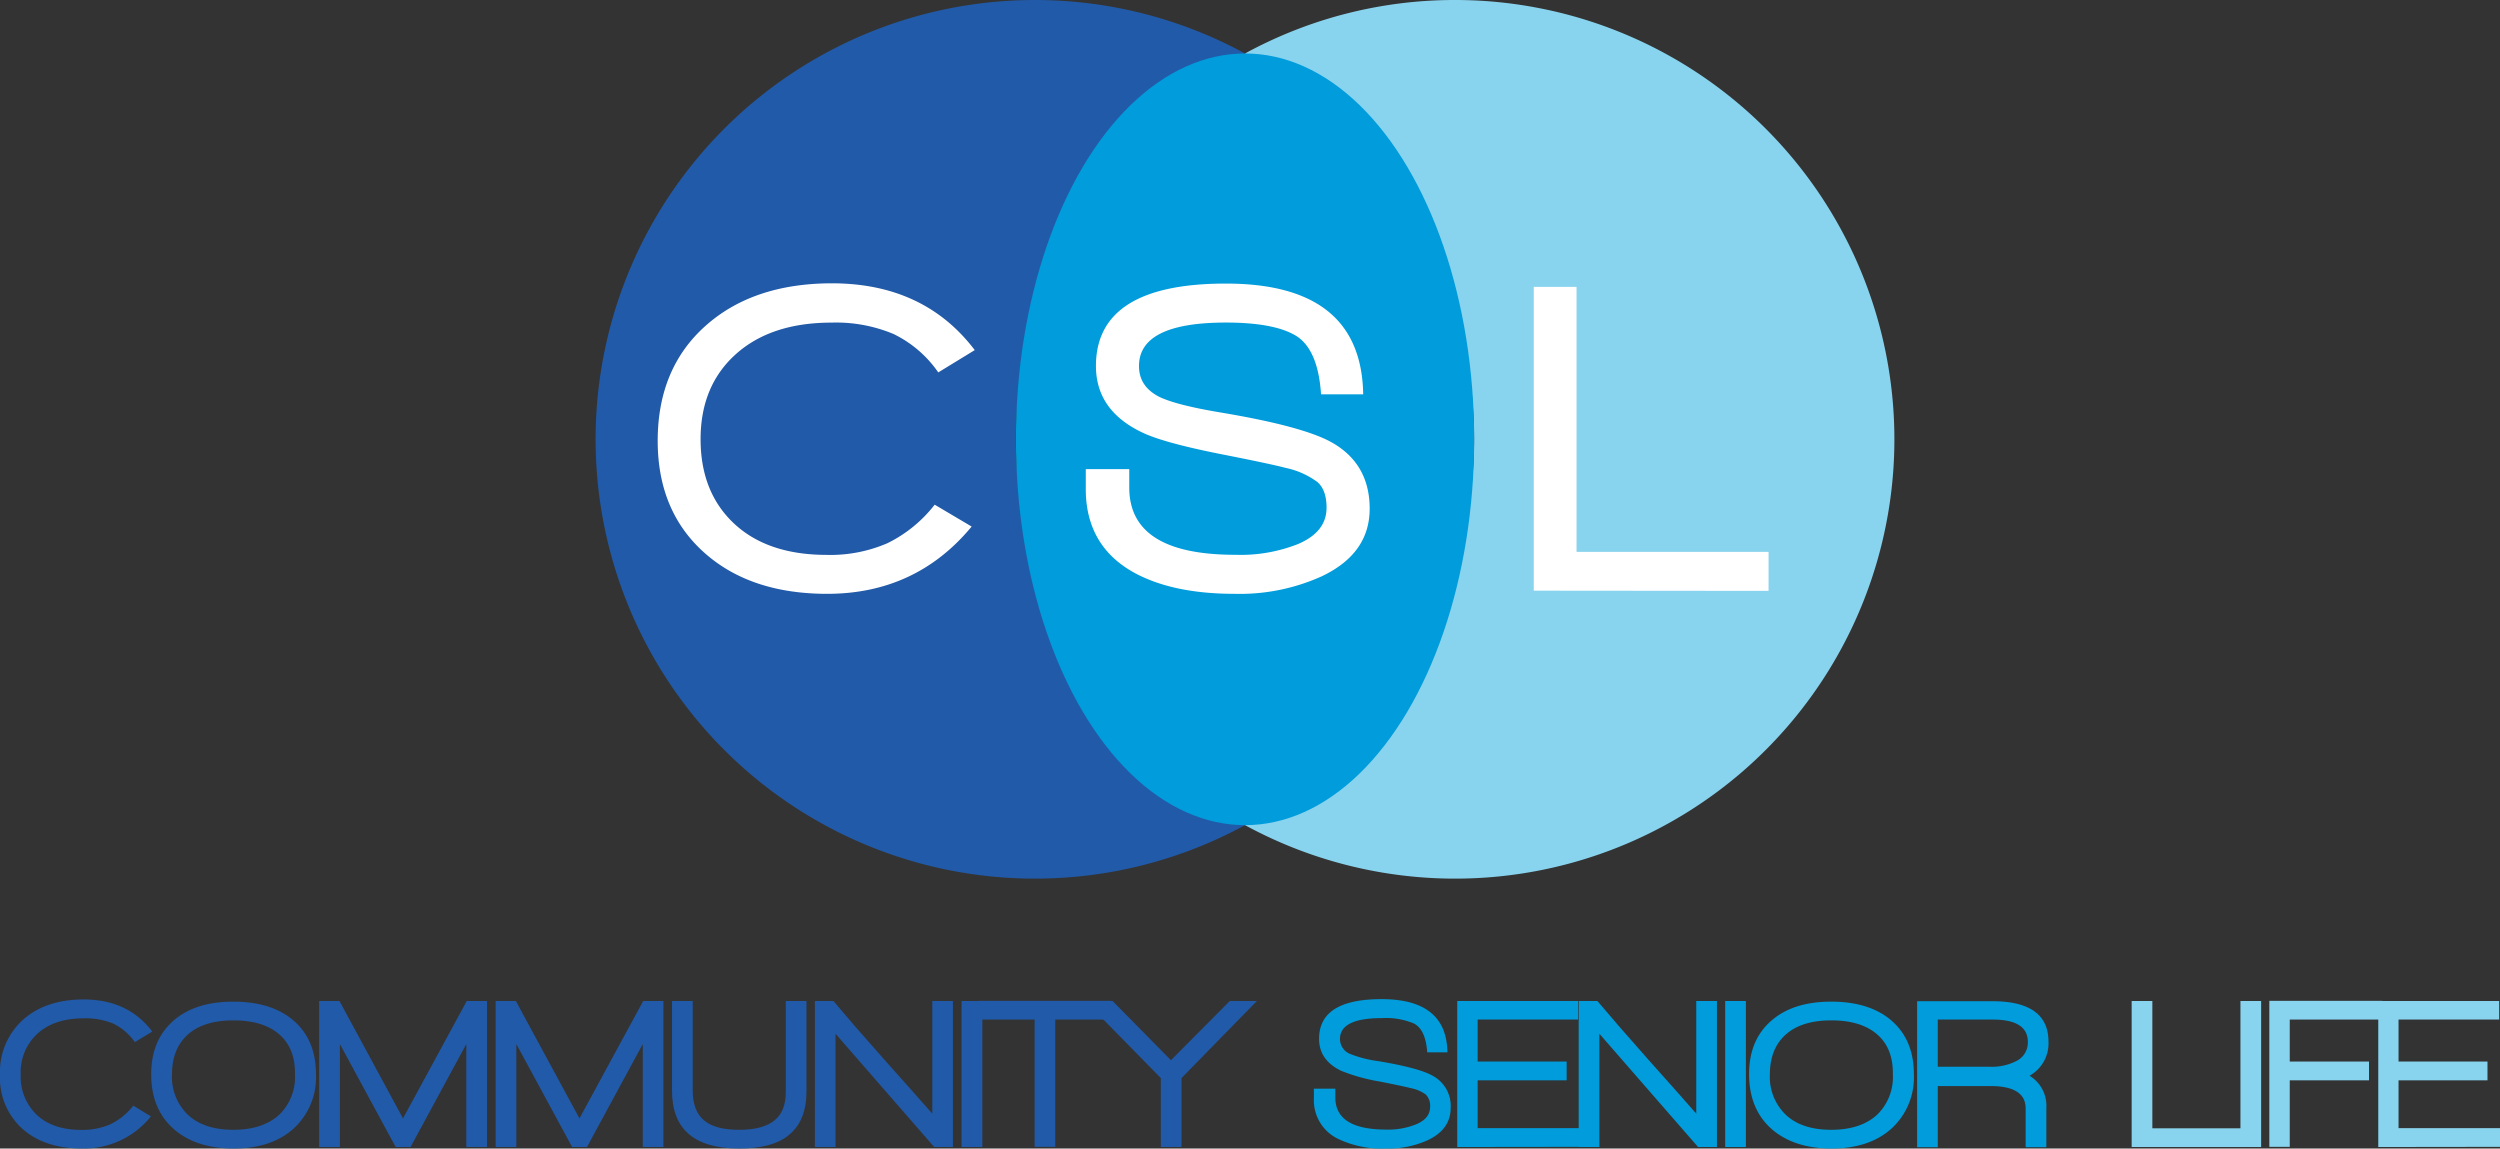 <?xml version="1.0" encoding="UTF-8"?>
<svg xmlns="http://www.w3.org/2000/svg" id="CSL_SVG_LOGO" data-name="CSL SVG LOGO" viewBox="0 0 467.43 214.74">
  <rect x="0" y="0" width="467.43" height="214.74" fill="#333333" stroke="none"/>
  <defs>
    <style>.csl-svg-1{fill:#215aa8;}.csl-svg-2{fill:#88d3ee;}.csl-svg-3{fill:#009cdb;}.csl-svg-4{fill:#fff;}</style>
  </defs>
  <path class="csl-svg-1" d="M190.27,82.51a82.12,82.12,0,0,1,42.84-72.14,82.14,82.14,0,1,0,0,144.28A82.12,82.12,0,0,1,190.27,82.51Z" transform="translate(-0.33 -0.37)"></path>
  <path class="csl-svg-2" d="M272.41.37a81.78,81.78,0,0,0-39.3,10,82.16,82.16,0,0,1,0,144.28A82.14,82.14,0,1,0,272.41.37Z" transform="translate(-0.33 -0.37)"></path>
  <ellipse class="csl-svg-3" cx="232.79" cy="82.14" rx="42.84" ry="72.14"></ellipse>
  <path class="csl-svg-4" d="M175.76,70a21.65,21.65,0,0,0-8.34-7.17,27.77,27.77,0,0,0-11.61-2.14q-11.33,0-17.91,5.91t-6.58,15.89q0,9.9,6.25,15.76t17.31,5.87a26.9,26.9,0,0,0,11.36-2.18,25.23,25.23,0,0,0,8.85-7.21L182,98.82q-10.4,12.57-27,12.58-14.43,0-23.06-7.76t-8.64-20.83q0-13.5,8.89-21.47t23.65-8q17.26,0,26.74,12.49Z" transform="translate(-0.33 -0.37)"></path>
  <path class="csl-svg-4" d="M231.18,111.4q-11.42,0-18.62-3.86-9.23-5-9.22-15.76V88.09h8.13v3.44q0,12.57,19.79,12.57a29.18,29.18,0,0,0,11.74-2q5.35-2.27,5.36-6.79,0-3.27-1.67-4.78a15.22,15.22,0,0,0-6-2.68q-2.5-.68-11.82-2.52-11-2.17-15-4.11-8.62-4.11-8.63-12.41,0-15.42,24.31-15.42,25.32,0,25.66,20.71h-7.88q-.59-8.9-5.2-11.24-4.11-2.18-12.58-2.18-16.26,0-16.26,8.13c0,2.58,1.28,4.5,3.86,5.79q3.18,1.51,11.15,2.85,15.58,2.59,21,5.62,7.12,4,7.12,12.41t-9,12.66A37.19,37.19,0,0,1,231.18,111.4Z" transform="translate(-0.33 -0.37)"></path>
  <path class="csl-svg-4" d="M287.1,110.81V54h8v49.55H331v7.3Z" transform="translate(-0.33 -0.37)"></path>
  <path class="csl-svg-1" d="M25.54,195.22a10.51,10.51,0,0,0-4-3.45,13.44,13.44,0,0,0-5.58-1c-3.62,0-6.49.94-8.6,2.84a9.76,9.76,0,0,0-3.16,7.63,9.89,9.89,0,0,0,3,7.57c2,1.88,4.78,2.82,8.32,2.82A13,13,0,0,0,21,210.56a12.13,12.13,0,0,0,4.25-3.46l3.3,2a16,16,0,0,1-13,6q-6.93,0-11.08-3.72a12.79,12.79,0,0,1-4.14-10,13.17,13.17,0,0,1,4.26-10.31q4.28-3.82,11.36-3.83,8.3,0,12.85,6Z" transform="translate(-0.33 -0.37)"></path>
  <path class="csl-svg-1" d="M55.24,211.37q-4.17,3.75-11.26,3.74t-11.25-3.72q-4.14-3.72-4.13-10.17t4.23-10.07q4.06-3.51,11.15-3.5t11.2,3.5q4.23,3.63,4.23,10.07A13,13,0,0,1,55.24,211.37Zm-2.72-17.62q-3-2.59-8.54-2.6c-3.67,0-6.51.87-8.49,2.62s-3,4.23-3,7.45a9.8,9.8,0,0,0,3,7.61q3,2.78,8.45,2.78t8.54-2.76a9.79,9.79,0,0,0,3-7.63C55.54,198,54.54,195.48,52.52,193.75Z" transform="translate(-0.33 -0.37)"></path>
  <path class="csl-svg-1" d="M87.52,214.83V195.58L77.09,214.83H74.31L63.88,195.58v19.25H60v-27.3H63.8l11.88,21.95L87.6,187.53h3.79v27.3Z" transform="translate(-0.33 -0.37)"></path>
  <path class="csl-svg-1" d="M120.51,214.83V195.58l-10.43,19.25H107.3L96.87,195.58v19.25H93v-27.3h3.78l11.89,21.95,11.92-21.95h3.78v27.3Z" transform="translate(-0.33 -0.37)"></path>
  <path class="csl-svg-1" d="M147.73,212.66c-2,1.64-5.1,2.45-9.18,2.45q-12.57,0-12.57-10.79V187.53h3.87v16.79q0,3.7,2.08,5.5t6.62,1.79c3,0,5.22-.6,6.65-1.81s2.05-2.91,2.05-5.36V187.53h3.87V204.4Q151.12,210,147.73,212.66Z" transform="translate(-0.33 -0.37)"></path>
  <path class="csl-svg-1" d="M175,214.83l-18.45-21.18v21.18h-3.86v-27.3h3.46q3.51,4.18,9.3,10.71,7,7.84,9.19,10.35V187.53h3.86v27.3Z" transform="translate(-0.33 -0.37)"></path>
  <path class="csl-svg-1" d="M180.11,214.83v-27.3H184v27.3Z" transform="translate(-0.33 -0.37)"></path>
  <path class="csl-svg-1" d="M197.63,191v23.8h-3.86V191H183.3v-3.5h24.76V191Z" transform="translate(-0.33 -0.37)"></path>
  <path class="csl-svg-1" d="M221.24,201.94v12.89h-3.87V201.94l-14.14-14.41h5.12l10.91,11.07,11-11.07h5.07Z" transform="translate(-0.33 -0.37)"></path>
  <path class="csl-svg-3" d="M259.42,215.11a18.85,18.85,0,0,1-9-1.85,8,8,0,0,1-4.43-7.57v-1.77H250v1.65q0,6,9.51,6a13.85,13.85,0,0,0,5.63-1c1.72-.72,2.58-1.81,2.58-3.26a3,3,0,0,0-.8-2.29A7.16,7.16,0,0,0,264,203.8q-1.22-.33-5.68-1.21a34.68,34.68,0,0,1-7.21-2q-4.16-2-4.15-6,0-7.41,11.68-7.41,12.17,0,12.32,9.95h-3.78q-.29-4.26-2.5-5.4a13.5,13.5,0,0,0-6-1q-7.81,0-7.81,3.9a3,3,0,0,0,1.85,2.78,22.37,22.37,0,0,0,5.36,1.37c5,.84,8.35,1.73,10.07,2.7a6.4,6.4,0,0,1,3.42,6q0,4.06-4.31,6.08A17.81,17.81,0,0,1,259.42,215.11Z" transform="translate(-0.33 -0.37)"></path>
  <path class="csl-svg-3" d="M272.79,214.83v-27.3h22.59V191H276.61v7.85h16.64v3.51H276.61v8.94h19v3.5Z" transform="translate(-0.33 -0.37)"></path>
  <path class="csl-svg-3" d="M317.82,214.83l-18.45-21.18v21.18H295.5v-27.3H299q3.5,4.18,9.3,10.71,7,7.84,9.18,10.35V187.53h3.87v27.3Z" transform="translate(-0.33 -0.37)"></path>
  <path class="csl-svg-3" d="M322.89,214.83v-27.3h3.87v27.3Z" transform="translate(-0.33 -0.37)"></path>
  <path class="csl-svg-3" d="M354,211.37q-4.17,3.75-11.25,3.74t-11.26-3.72q-4.12-3.72-4.13-10.17t4.23-10.07q4.07-3.51,11.16-3.5t11.19,3.5q4.23,3.63,4.23,10.07A13,13,0,0,1,354,211.37Zm-2.72-17.62q-3-2.59-8.53-2.6c-3.68,0-6.52.87-8.5,2.62s-3,4.23-3,7.45a9.8,9.8,0,0,0,3,7.61q3,2.78,8.46,2.78t8.53-2.76a9.8,9.8,0,0,0,3-7.63Q354.31,196.35,351.28,193.75Z" transform="translate(-0.33 -0.37)"></path>
  <path class="csl-svg-3" d="M379.8,201.5a6.58,6.58,0,0,1,3.14,6v7.37h-3.87v-7.25q0-4.19-6.6-4.19h-9.83v11.44h-3.86v-27.3h14.05q10.51,0,10.51,7.57A6.93,6.93,0,0,1,379.8,201.5ZM372.91,191H362.64v8.82h9.63a10.18,10.18,0,0,0,5.11-1.09,3.85,3.85,0,0,0,2.1-3.54Q379.48,191,372.91,191Z" transform="translate(-0.33 -0.37)"></path>
  <path class="csl-svg-2" d="M398.89,214.83v-27.3h3.87v23.8H420v3.5Z" transform="translate(-0.33 -0.37)"></path>
  <path class="csl-svg-2" d="M419.23,214.83v-27.3h3.87v27.3Z" transform="translate(-0.33 -0.37)"></path>
  <path class="csl-svg-2" d="M428.45,191v7.85h14.82v3.51H428.45v12.44h-3.82v-27.3h21.14V191Z" transform="translate(-0.33 -0.37)"></path>
  <path class="csl-svg-2" d="M445,214.83v-27.3h22.6V191H448.79v7.85h16.63v3.51H448.79v8.94h19v3.5Z" transform="translate(-0.33 -0.37)"></path>
</svg>